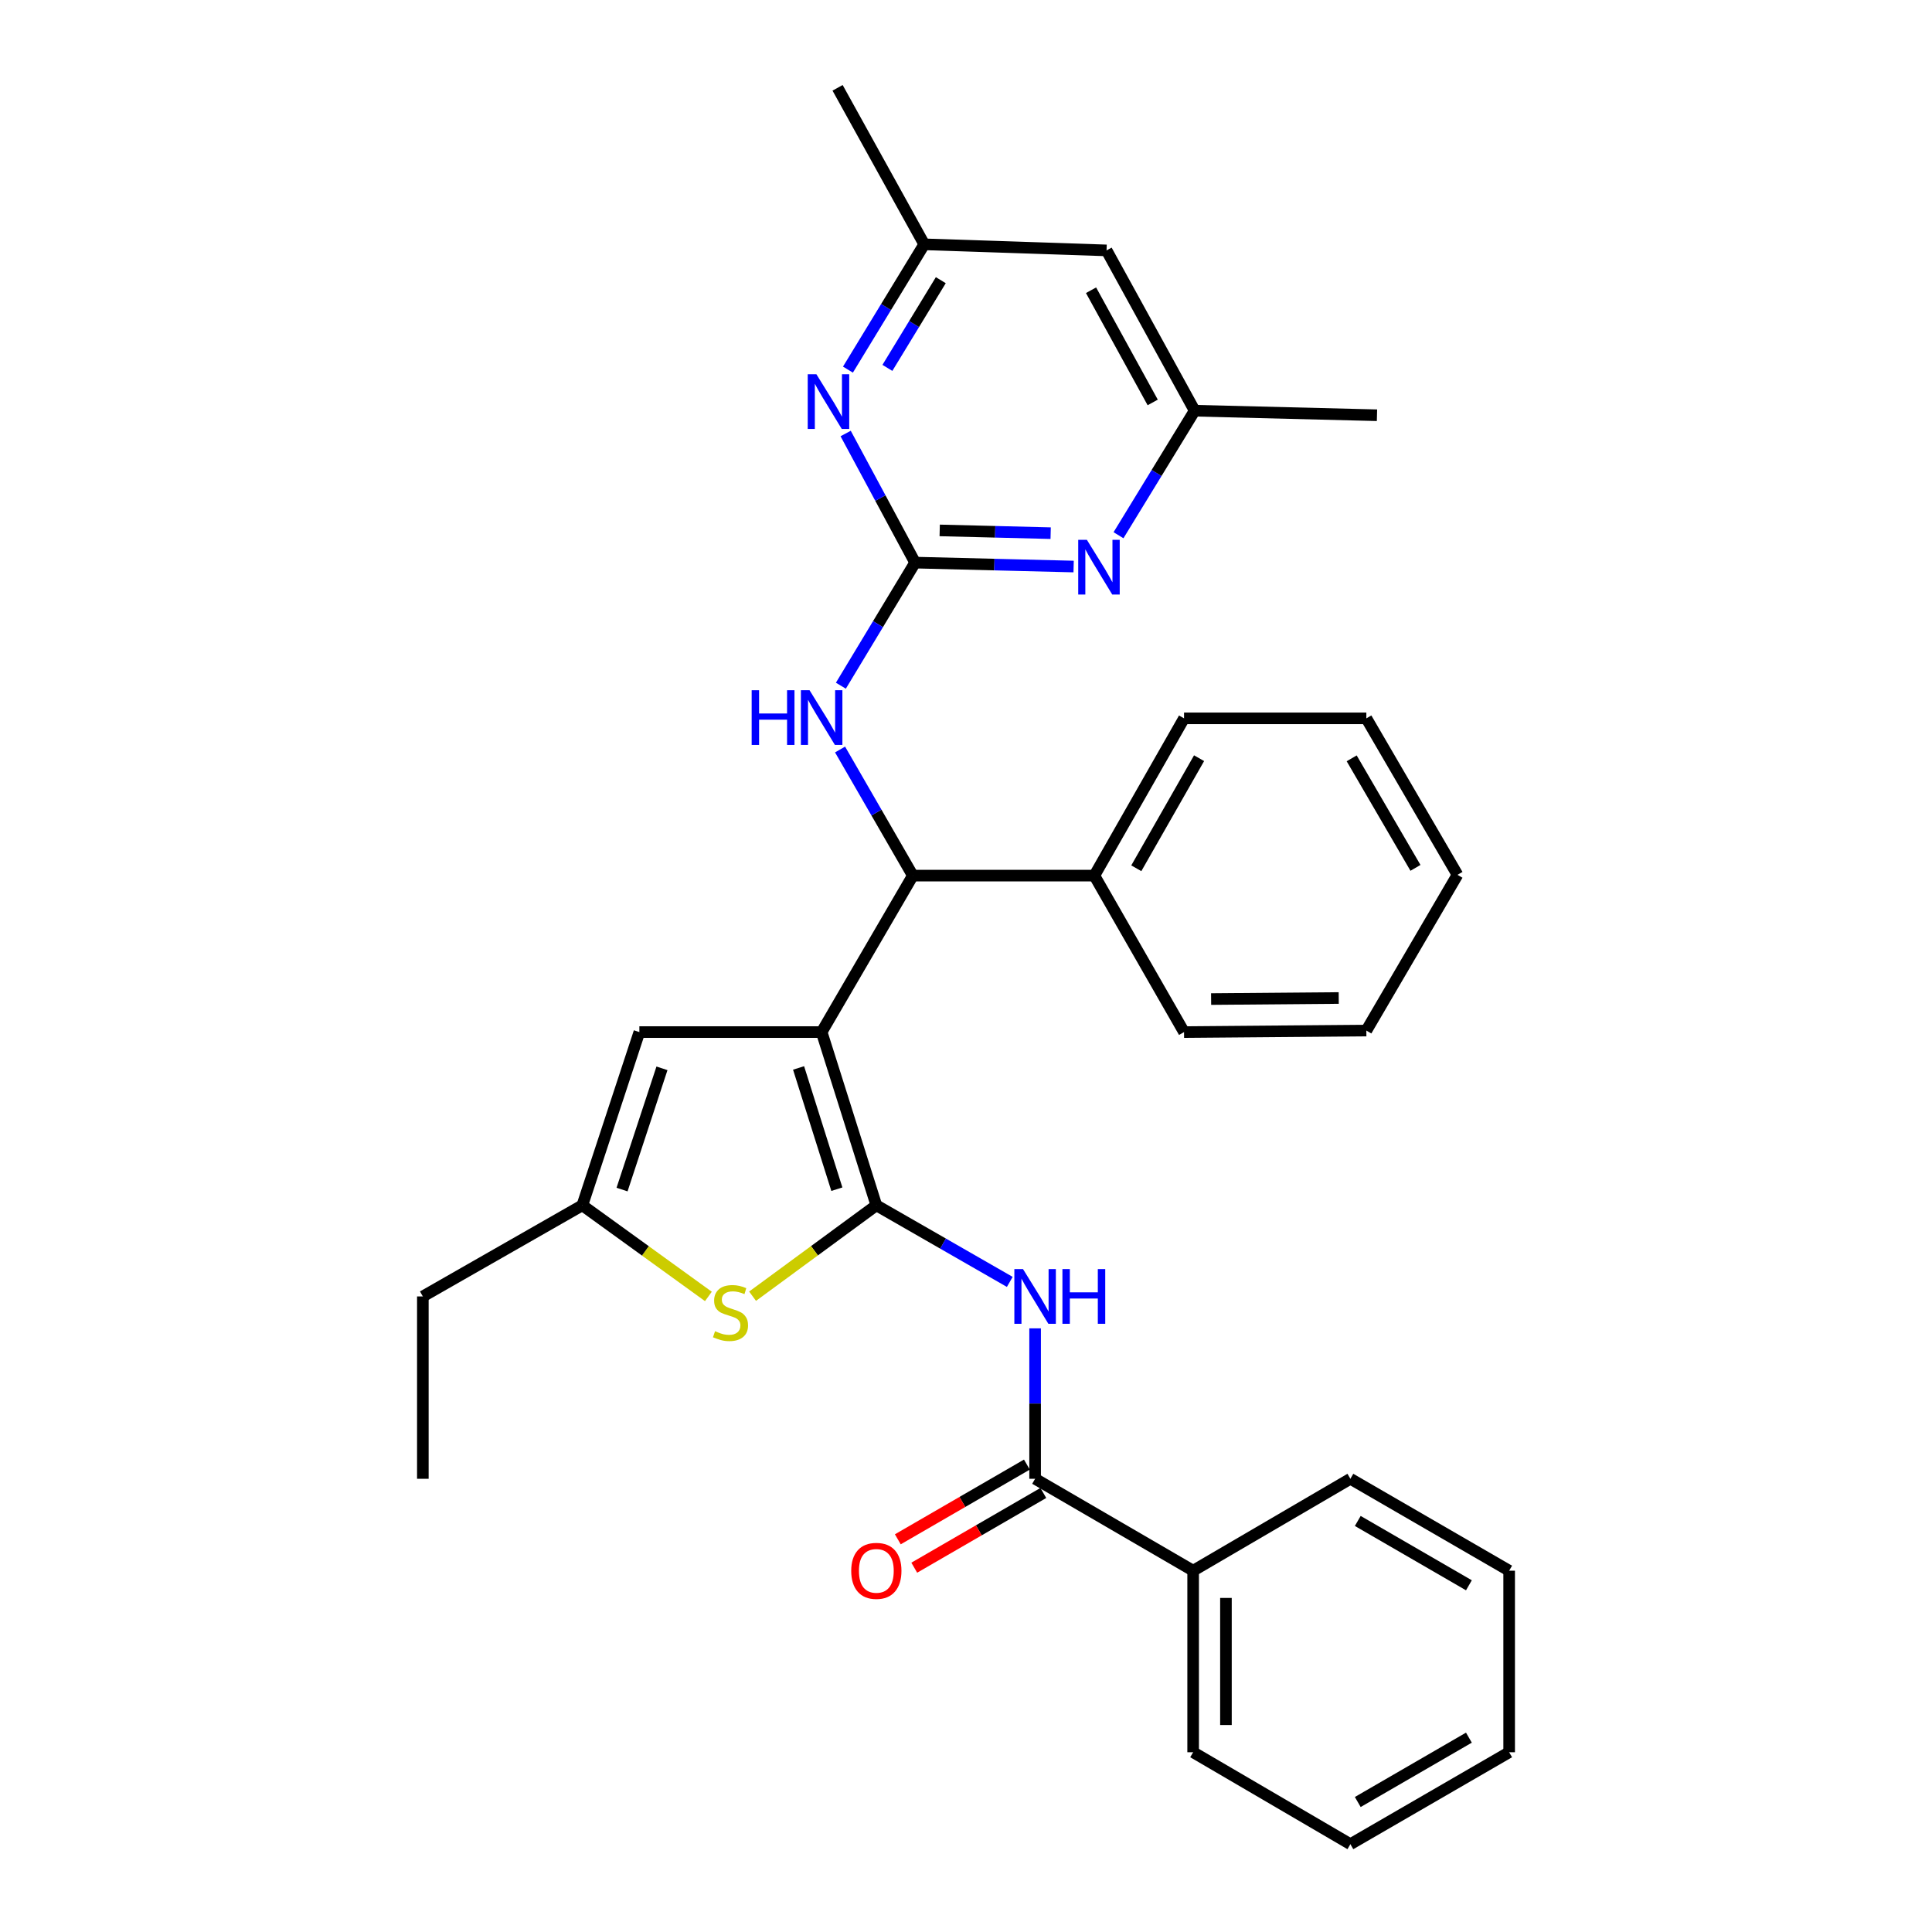 <?xml version='1.0' encoding='iso-8859-1'?>
<svg version='1.1' baseProfile='full'
              xmlns='http://www.w3.org/2000/svg'
                      xmlns:rdkit='http://www.rdkit.org/xml'
                      xmlns:xlink='http://www.w3.org/1999/xlink'
                  xml:space='preserve'
width='1000px' height='1000px' viewBox='0 0 1000 1000'>
<!-- END OF HEADER -->
<rect style='opacity:1.0;fill:#FFFFFF;stroke:none' width='1000' height='1000' x='0' y='0'> </rect>
<path class='bond-0' d='M 425.281,534.205 L 453.592,623.861' style='fill:none;fill-rule:evenodd;stroke:#000000;stroke-width:6px;stroke-linecap:butt;stroke-linejoin:miter;stroke-opacity:1' />
<path class='bond-0' d='M 413.341,552.765 L 433.158,615.524' style='fill:none;fill-rule:evenodd;stroke:#000000;stroke-width:6px;stroke-linecap:butt;stroke-linejoin:miter;stroke-opacity:1' />
<path class='bond-4' d='M 425.281,534.205 L 472.482,453.215' style='fill:none;fill-rule:evenodd;stroke:#000000;stroke-width:6px;stroke-linecap:butt;stroke-linejoin:miter;stroke-opacity:1' />
<path class='bond-5' d='M 425.281,534.205 L 330.938,534.205' style='fill:none;fill-rule:evenodd;stroke:#000000;stroke-width:6px;stroke-linecap:butt;stroke-linejoin:miter;stroke-opacity:1' />
<path class='bond-1' d='M 453.592,623.861 L 488.127,643.685' style='fill:none;fill-rule:evenodd;stroke:#000000;stroke-width:6px;stroke-linecap:butt;stroke-linejoin:miter;stroke-opacity:1' />
<path class='bond-1' d='M 488.127,643.685 L 522.661,663.509' style='fill:none;fill-rule:evenodd;stroke:#0000FF;stroke-width:6px;stroke-linecap:butt;stroke-linejoin:miter;stroke-opacity:1' />
<path class='bond-3' d='M 453.592,623.861 L 421.561,647.388' style='fill:none;fill-rule:evenodd;stroke:#000000;stroke-width:6px;stroke-linecap:butt;stroke-linejoin:miter;stroke-opacity:1' />
<path class='bond-3' d='M 421.561,647.388 L 389.531,670.915' style='fill:none;fill-rule:evenodd;stroke:#CCCC00;stroke-width:6px;stroke-linecap:butt;stroke-linejoin:miter;stroke-opacity:1' />
<path class='bond-6' d='M 535.77,687.553 L 535.77,726.484' style='fill:none;fill-rule:evenodd;stroke:#0000FF;stroke-width:6px;stroke-linecap:butt;stroke-linejoin:miter;stroke-opacity:1' />
<path class='bond-6' d='M 535.77,726.484 L 535.77,765.415' style='fill:none;fill-rule:evenodd;stroke:#000000;stroke-width:6px;stroke-linecap:butt;stroke-linejoin:miter;stroke-opacity:1' />
<path class='bond-2' d='M 473.66,291.207 L 454.447,323.064' style='fill:none;fill-rule:evenodd;stroke:#000000;stroke-width:6px;stroke-linecap:butt;stroke-linejoin:miter;stroke-opacity:1' />
<path class='bond-2' d='M 454.447,323.064 L 435.234,354.921' style='fill:none;fill-rule:evenodd;stroke:#0000FF;stroke-width:6px;stroke-linecap:butt;stroke-linejoin:miter;stroke-opacity:1' />
<path class='bond-8' d='M 473.66,291.207 L 514.683,292.223' style='fill:none;fill-rule:evenodd;stroke:#000000;stroke-width:6px;stroke-linecap:butt;stroke-linejoin:miter;stroke-opacity:1' />
<path class='bond-8' d='M 514.683,292.223 L 555.705,293.239' style='fill:none;fill-rule:evenodd;stroke:#0000FF;stroke-width:6px;stroke-linecap:butt;stroke-linejoin:miter;stroke-opacity:1' />
<path class='bond-8' d='M 486.387,274.542 L 515.103,275.253' style='fill:none;fill-rule:evenodd;stroke:#000000;stroke-width:6px;stroke-linecap:butt;stroke-linejoin:miter;stroke-opacity:1' />
<path class='bond-8' d='M 515.103,275.253 L 543.818,275.964' style='fill:none;fill-rule:evenodd;stroke:#0000FF;stroke-width:6px;stroke-linecap:butt;stroke-linejoin:miter;stroke-opacity:1' />
<path class='bond-9' d='M 473.66,291.207 L 455.685,257.796' style='fill:none;fill-rule:evenodd;stroke:#000000;stroke-width:6px;stroke-linecap:butt;stroke-linejoin:miter;stroke-opacity:1' />
<path class='bond-9' d='M 455.685,257.796 L 437.709,224.385' style='fill:none;fill-rule:evenodd;stroke:#0000FF;stroke-width:6px;stroke-linecap:butt;stroke-linejoin:miter;stroke-opacity:1' />
<path class='bond-31' d='M 366.664,671.029 L 334.042,647.445' style='fill:none;fill-rule:evenodd;stroke:#CCCC00;stroke-width:6px;stroke-linecap:butt;stroke-linejoin:miter;stroke-opacity:1' />
<path class='bond-31' d='M 334.042,647.445 L 301.42,623.861' style='fill:none;fill-rule:evenodd;stroke:#000000;stroke-width:6px;stroke-linecap:butt;stroke-linejoin:miter;stroke-opacity:1' />
<path class='bond-7' d='M 472.482,453.215 L 453.648,420.579' style='fill:none;fill-rule:evenodd;stroke:#000000;stroke-width:6px;stroke-linecap:butt;stroke-linejoin:miter;stroke-opacity:1' />
<path class='bond-7' d='M 453.648,420.579 L 434.815,387.944' style='fill:none;fill-rule:evenodd;stroke:#0000FF;stroke-width:6px;stroke-linecap:butt;stroke-linejoin:miter;stroke-opacity:1' />
<path class='bond-16' d='M 472.482,453.215 L 566.439,453.215' style='fill:none;fill-rule:evenodd;stroke:#000000;stroke-width:6px;stroke-linecap:butt;stroke-linejoin:miter;stroke-opacity:1' />
<path class='bond-10' d='M 330.938,534.205 L 301.42,623.861' style='fill:none;fill-rule:evenodd;stroke:#000000;stroke-width:6px;stroke-linecap:butt;stroke-linejoin:miter;stroke-opacity:1' />
<path class='bond-10' d='M 342.634,552.962 L 321.971,615.721' style='fill:none;fill-rule:evenodd;stroke:#000000;stroke-width:6px;stroke-linecap:butt;stroke-linejoin:miter;stroke-opacity:1' />
<path class='bond-13' d='M 531.518,758.069 L 498.116,777.408' style='fill:none;fill-rule:evenodd;stroke:#000000;stroke-width:6px;stroke-linecap:butt;stroke-linejoin:miter;stroke-opacity:1' />
<path class='bond-13' d='M 498.116,777.408 L 464.713,796.746' style='fill:none;fill-rule:evenodd;stroke:#FF0000;stroke-width:6px;stroke-linecap:butt;stroke-linejoin:miter;stroke-opacity:1' />
<path class='bond-13' d='M 540.023,772.76 L 506.621,792.098' style='fill:none;fill-rule:evenodd;stroke:#000000;stroke-width:6px;stroke-linecap:butt;stroke-linejoin:miter;stroke-opacity:1' />
<path class='bond-13' d='M 506.621,792.098 L 473.219,811.437' style='fill:none;fill-rule:evenodd;stroke:#FF0000;stroke-width:6px;stroke-linecap:butt;stroke-linejoin:miter;stroke-opacity:1' />
<path class='bond-15' d='M 535.77,765.415 L 617.571,812.992' style='fill:none;fill-rule:evenodd;stroke:#000000;stroke-width:6px;stroke-linecap:butt;stroke-linejoin:miter;stroke-opacity:1' />
<path class='bond-12' d='M 578.936,277.031 L 598.645,244.803' style='fill:none;fill-rule:evenodd;stroke:#0000FF;stroke-width:6px;stroke-linecap:butt;stroke-linejoin:miter;stroke-opacity:1' />
<path class='bond-12' d='M 598.645,244.803 L 618.354,212.574' style='fill:none;fill-rule:evenodd;stroke:#000000;stroke-width:6px;stroke-linecap:butt;stroke-linejoin:miter;stroke-opacity:1' />
<path class='bond-11' d='M 438.892,191.316 L 458.638,158.89' style='fill:none;fill-rule:evenodd;stroke:#0000FF;stroke-width:6px;stroke-linecap:butt;stroke-linejoin:miter;stroke-opacity:1' />
<path class='bond-11' d='M 458.638,158.89 L 478.385,126.463' style='fill:none;fill-rule:evenodd;stroke:#000000;stroke-width:6px;stroke-linecap:butt;stroke-linejoin:miter;stroke-opacity:1' />
<path class='bond-11' d='M 459.314,190.417 L 473.137,167.719' style='fill:none;fill-rule:evenodd;stroke:#0000FF;stroke-width:6px;stroke-linecap:butt;stroke-linejoin:miter;stroke-opacity:1' />
<path class='bond-11' d='M 473.137,167.719 L 486.959,145.02' style='fill:none;fill-rule:evenodd;stroke:#000000;stroke-width:6px;stroke-linecap:butt;stroke-linejoin:miter;stroke-opacity:1' />
<path class='bond-17' d='M 301.42,623.861 L 218.864,671.033' style='fill:none;fill-rule:evenodd;stroke:#000000;stroke-width:6px;stroke-linecap:butt;stroke-linejoin:miter;stroke-opacity:1' />
<path class='bond-14' d='M 478.385,126.463 L 572.757,129.604' style='fill:none;fill-rule:evenodd;stroke:#000000;stroke-width:6px;stroke-linecap:butt;stroke-linejoin:miter;stroke-opacity:1' />
<path class='bond-18' d='M 478.385,126.463 L 433.533,45.455' style='fill:none;fill-rule:evenodd;stroke:#000000;stroke-width:6px;stroke-linecap:butt;stroke-linejoin:miter;stroke-opacity:1' />
<path class='bond-19' d='M 618.354,212.574 L 712.726,214.932' style='fill:none;fill-rule:evenodd;stroke:#000000;stroke-width:6px;stroke-linecap:butt;stroke-linejoin:miter;stroke-opacity:1' />
<path class='bond-33' d='M 618.354,212.574 L 572.757,129.604' style='fill:none;fill-rule:evenodd;stroke:#000000;stroke-width:6px;stroke-linecap:butt;stroke-linejoin:miter;stroke-opacity:1' />
<path class='bond-33' d='M 596.638,208.304 L 564.72,150.225' style='fill:none;fill-rule:evenodd;stroke:#000000;stroke-width:6px;stroke-linecap:butt;stroke-linejoin:miter;stroke-opacity:1' />
<path class='bond-20' d='M 617.571,812.992 L 617.571,906.959' style='fill:none;fill-rule:evenodd;stroke:#000000;stroke-width:6px;stroke-linecap:butt;stroke-linejoin:miter;stroke-opacity:1' />
<path class='bond-20' d='M 634.546,827.087 L 634.546,892.864' style='fill:none;fill-rule:evenodd;stroke:#000000;stroke-width:6px;stroke-linecap:butt;stroke-linejoin:miter;stroke-opacity:1' />
<path class='bond-21' d='M 617.571,812.992 L 698.957,765.415' style='fill:none;fill-rule:evenodd;stroke:#000000;stroke-width:6px;stroke-linecap:butt;stroke-linejoin:miter;stroke-opacity:1' />
<path class='bond-22' d='M 566.439,453.215 L 612.856,371.819' style='fill:none;fill-rule:evenodd;stroke:#000000;stroke-width:6px;stroke-linecap:butt;stroke-linejoin:miter;stroke-opacity:1' />
<path class='bond-22' d='M 588.147,449.415 L 620.639,392.438' style='fill:none;fill-rule:evenodd;stroke:#000000;stroke-width:6px;stroke-linecap:butt;stroke-linejoin:miter;stroke-opacity:1' />
<path class='bond-23' d='M 566.439,453.215 L 612.856,534.205' style='fill:none;fill-rule:evenodd;stroke:#000000;stroke-width:6px;stroke-linecap:butt;stroke-linejoin:miter;stroke-opacity:1' />
<path class='bond-24' d='M 218.864,671.033 L 218.864,765.415' style='fill:none;fill-rule:evenodd;stroke:#000000;stroke-width:6px;stroke-linecap:butt;stroke-linejoin:miter;stroke-opacity:1' />
<path class='bond-27' d='M 617.571,906.959 L 698.957,954.545' style='fill:none;fill-rule:evenodd;stroke:#000000;stroke-width:6px;stroke-linecap:butt;stroke-linejoin:miter;stroke-opacity:1' />
<path class='bond-26' d='M 698.957,765.415 L 781.136,812.992' style='fill:none;fill-rule:evenodd;stroke:#000000;stroke-width:6px;stroke-linecap:butt;stroke-linejoin:miter;stroke-opacity:1' />
<path class='bond-26' d='M 702.779,787.242 L 760.304,820.546' style='fill:none;fill-rule:evenodd;stroke:#000000;stroke-width:6px;stroke-linecap:butt;stroke-linejoin:miter;stroke-opacity:1' />
<path class='bond-25' d='M 612.856,371.819 L 707.219,371.819' style='fill:none;fill-rule:evenodd;stroke:#000000;stroke-width:6px;stroke-linecap:butt;stroke-linejoin:miter;stroke-opacity:1' />
<path class='bond-28' d='M 612.856,534.205 L 707.219,533.422' style='fill:none;fill-rule:evenodd;stroke:#000000;stroke-width:6px;stroke-linecap:butt;stroke-linejoin:miter;stroke-opacity:1' />
<path class='bond-28' d='M 626.87,517.113 L 692.923,516.565' style='fill:none;fill-rule:evenodd;stroke:#000000;stroke-width:6px;stroke-linecap:butt;stroke-linejoin:miter;stroke-opacity:1' />
<path class='bond-32' d='M 707.219,371.819 L 754.39,452.809' style='fill:none;fill-rule:evenodd;stroke:#000000;stroke-width:6px;stroke-linecap:butt;stroke-linejoin:miter;stroke-opacity:1' />
<path class='bond-32' d='M 699.626,392.511 L 732.646,449.204' style='fill:none;fill-rule:evenodd;stroke:#000000;stroke-width:6px;stroke-linecap:butt;stroke-linejoin:miter;stroke-opacity:1' />
<path class='bond-30' d='M 781.136,812.992 L 781.136,906.959' style='fill:none;fill-rule:evenodd;stroke:#000000;stroke-width:6px;stroke-linecap:butt;stroke-linejoin:miter;stroke-opacity:1' />
<path class='bond-34' d='M 698.957,954.545 L 781.136,906.959' style='fill:none;fill-rule:evenodd;stroke:#000000;stroke-width:6px;stroke-linecap:butt;stroke-linejoin:miter;stroke-opacity:1' />
<path class='bond-34' d='M 702.778,932.718 L 760.302,899.407' style='fill:none;fill-rule:evenodd;stroke:#000000;stroke-width:6px;stroke-linecap:butt;stroke-linejoin:miter;stroke-opacity:1' />
<path class='bond-29' d='M 707.219,533.422 L 754.39,452.809' style='fill:none;fill-rule:evenodd;stroke:#000000;stroke-width:6px;stroke-linecap:butt;stroke-linejoin:miter;stroke-opacity:1' />
<path  class='atom-2' d='M 529.51 656.873
L 538.79 671.873
Q 539.71 673.353, 541.19 676.033
Q 542.67 678.713, 542.75 678.873
L 542.75 656.873
L 546.51 656.873
L 546.51 685.193
L 542.63 685.193
L 532.67 668.793
Q 531.51 666.873, 530.27 664.673
Q 529.07 662.473, 528.71 661.793
L 528.71 685.193
L 525.03 685.193
L 525.03 656.873
L 529.51 656.873
' fill='#0000FF'/>
<path  class='atom-2' d='M 549.91 656.873
L 553.75 656.873
L 553.75 668.913
L 568.23 668.913
L 568.23 656.873
L 572.07 656.873
L 572.07 685.193
L 568.23 685.193
L 568.23 672.113
L 553.75 672.113
L 553.75 685.193
L 549.91 685.193
L 549.91 656.873
' fill='#0000FF'/>
<path  class='atom-4' d='M 370.11 689.024
Q 370.43 689.144, 371.75 689.704
Q 373.07 690.264, 374.51 690.624
Q 375.99 690.944, 377.43 690.944
Q 380.11 690.944, 381.67 689.664
Q 383.23 688.344, 383.23 686.064
Q 383.23 684.504, 382.43 683.544
Q 381.67 682.584, 380.47 682.064
Q 379.27 681.544, 377.27 680.944
Q 374.75 680.184, 373.23 679.464
Q 371.75 678.744, 370.67 677.224
Q 369.63 675.704, 369.63 673.144
Q 369.63 669.584, 372.03 667.384
Q 374.47 665.184, 379.27 665.184
Q 382.55 665.184, 386.27 666.744
L 385.35 669.824
Q 381.95 668.424, 379.39 668.424
Q 376.63 668.424, 375.11 669.584
Q 373.59 670.704, 373.63 672.664
Q 373.63 674.184, 374.39 675.104
Q 375.19 676.024, 376.31 676.544
Q 377.47 677.064, 379.39 677.664
Q 381.95 678.464, 383.47 679.264
Q 384.99 680.064, 386.07 681.704
Q 387.19 683.304, 387.19 686.064
Q 387.19 689.984, 384.55 692.104
Q 381.95 694.184, 377.59 694.184
Q 375.07 694.184, 373.15 693.624
Q 371.27 693.104, 369.03 692.184
L 370.11 689.024
' fill='#CCCC00'/>
<path  class='atom-8' d='M 389.061 357.263
L 392.901 357.263
L 392.901 369.303
L 407.381 369.303
L 407.381 357.263
L 411.221 357.263
L 411.221 385.583
L 407.381 385.583
L 407.381 372.503
L 392.901 372.503
L 392.901 385.583
L 389.061 385.583
L 389.061 357.263
' fill='#0000FF'/>
<path  class='atom-8' d='M 419.021 357.263
L 428.301 372.263
Q 429.221 373.743, 430.701 376.423
Q 432.181 379.103, 432.261 379.263
L 432.261 357.263
L 436.021 357.263
L 436.021 385.583
L 432.141 385.583
L 422.181 369.183
Q 421.021 367.263, 419.781 365.063
Q 418.581 362.863, 418.221 362.183
L 418.221 385.583
L 414.541 385.583
L 414.541 357.263
L 419.021 357.263
' fill='#0000FF'/>
<path  class='atom-9' d='M 562.565 279.404
L 571.845 294.404
Q 572.765 295.884, 574.245 298.564
Q 575.725 301.244, 575.805 301.404
L 575.805 279.404
L 579.565 279.404
L 579.565 307.724
L 575.685 307.724
L 565.725 291.324
Q 564.565 289.404, 563.325 287.204
Q 562.125 285.004, 561.765 284.324
L 561.765 307.724
L 558.085 307.724
L 558.085 279.404
L 562.565 279.404
' fill='#0000FF'/>
<path  class='atom-10' d='M 422.558 193.699
L 431.838 208.699
Q 432.758 210.179, 434.238 212.859
Q 435.718 215.539, 435.798 215.699
L 435.798 193.699
L 439.558 193.699
L 439.558 222.019
L 435.678 222.019
L 425.718 205.619
Q 424.558 203.699, 423.318 201.499
Q 422.118 199.299, 421.758 198.619
L 421.758 222.019
L 418.078 222.019
L 418.078 193.699
L 422.558 193.699
' fill='#0000FF'/>
<path  class='atom-14' d='M 440.592 813.072
Q 440.592 806.272, 443.952 802.472
Q 447.312 798.672, 453.592 798.672
Q 459.872 798.672, 463.232 802.472
Q 466.592 806.272, 466.592 813.072
Q 466.592 819.952, 463.192 823.872
Q 459.792 827.752, 453.592 827.752
Q 447.352 827.752, 443.952 823.872
Q 440.592 819.992, 440.592 813.072
M 453.592 824.552
Q 457.912 824.552, 460.232 821.672
Q 462.592 818.752, 462.592 813.072
Q 462.592 807.512, 460.232 804.712
Q 457.912 801.872, 453.592 801.872
Q 449.272 801.872, 446.912 804.672
Q 444.592 807.472, 444.592 813.072
Q 444.592 818.792, 446.912 821.672
Q 449.272 824.552, 453.592 824.552
' fill='#FF0000'/>
</svg>
